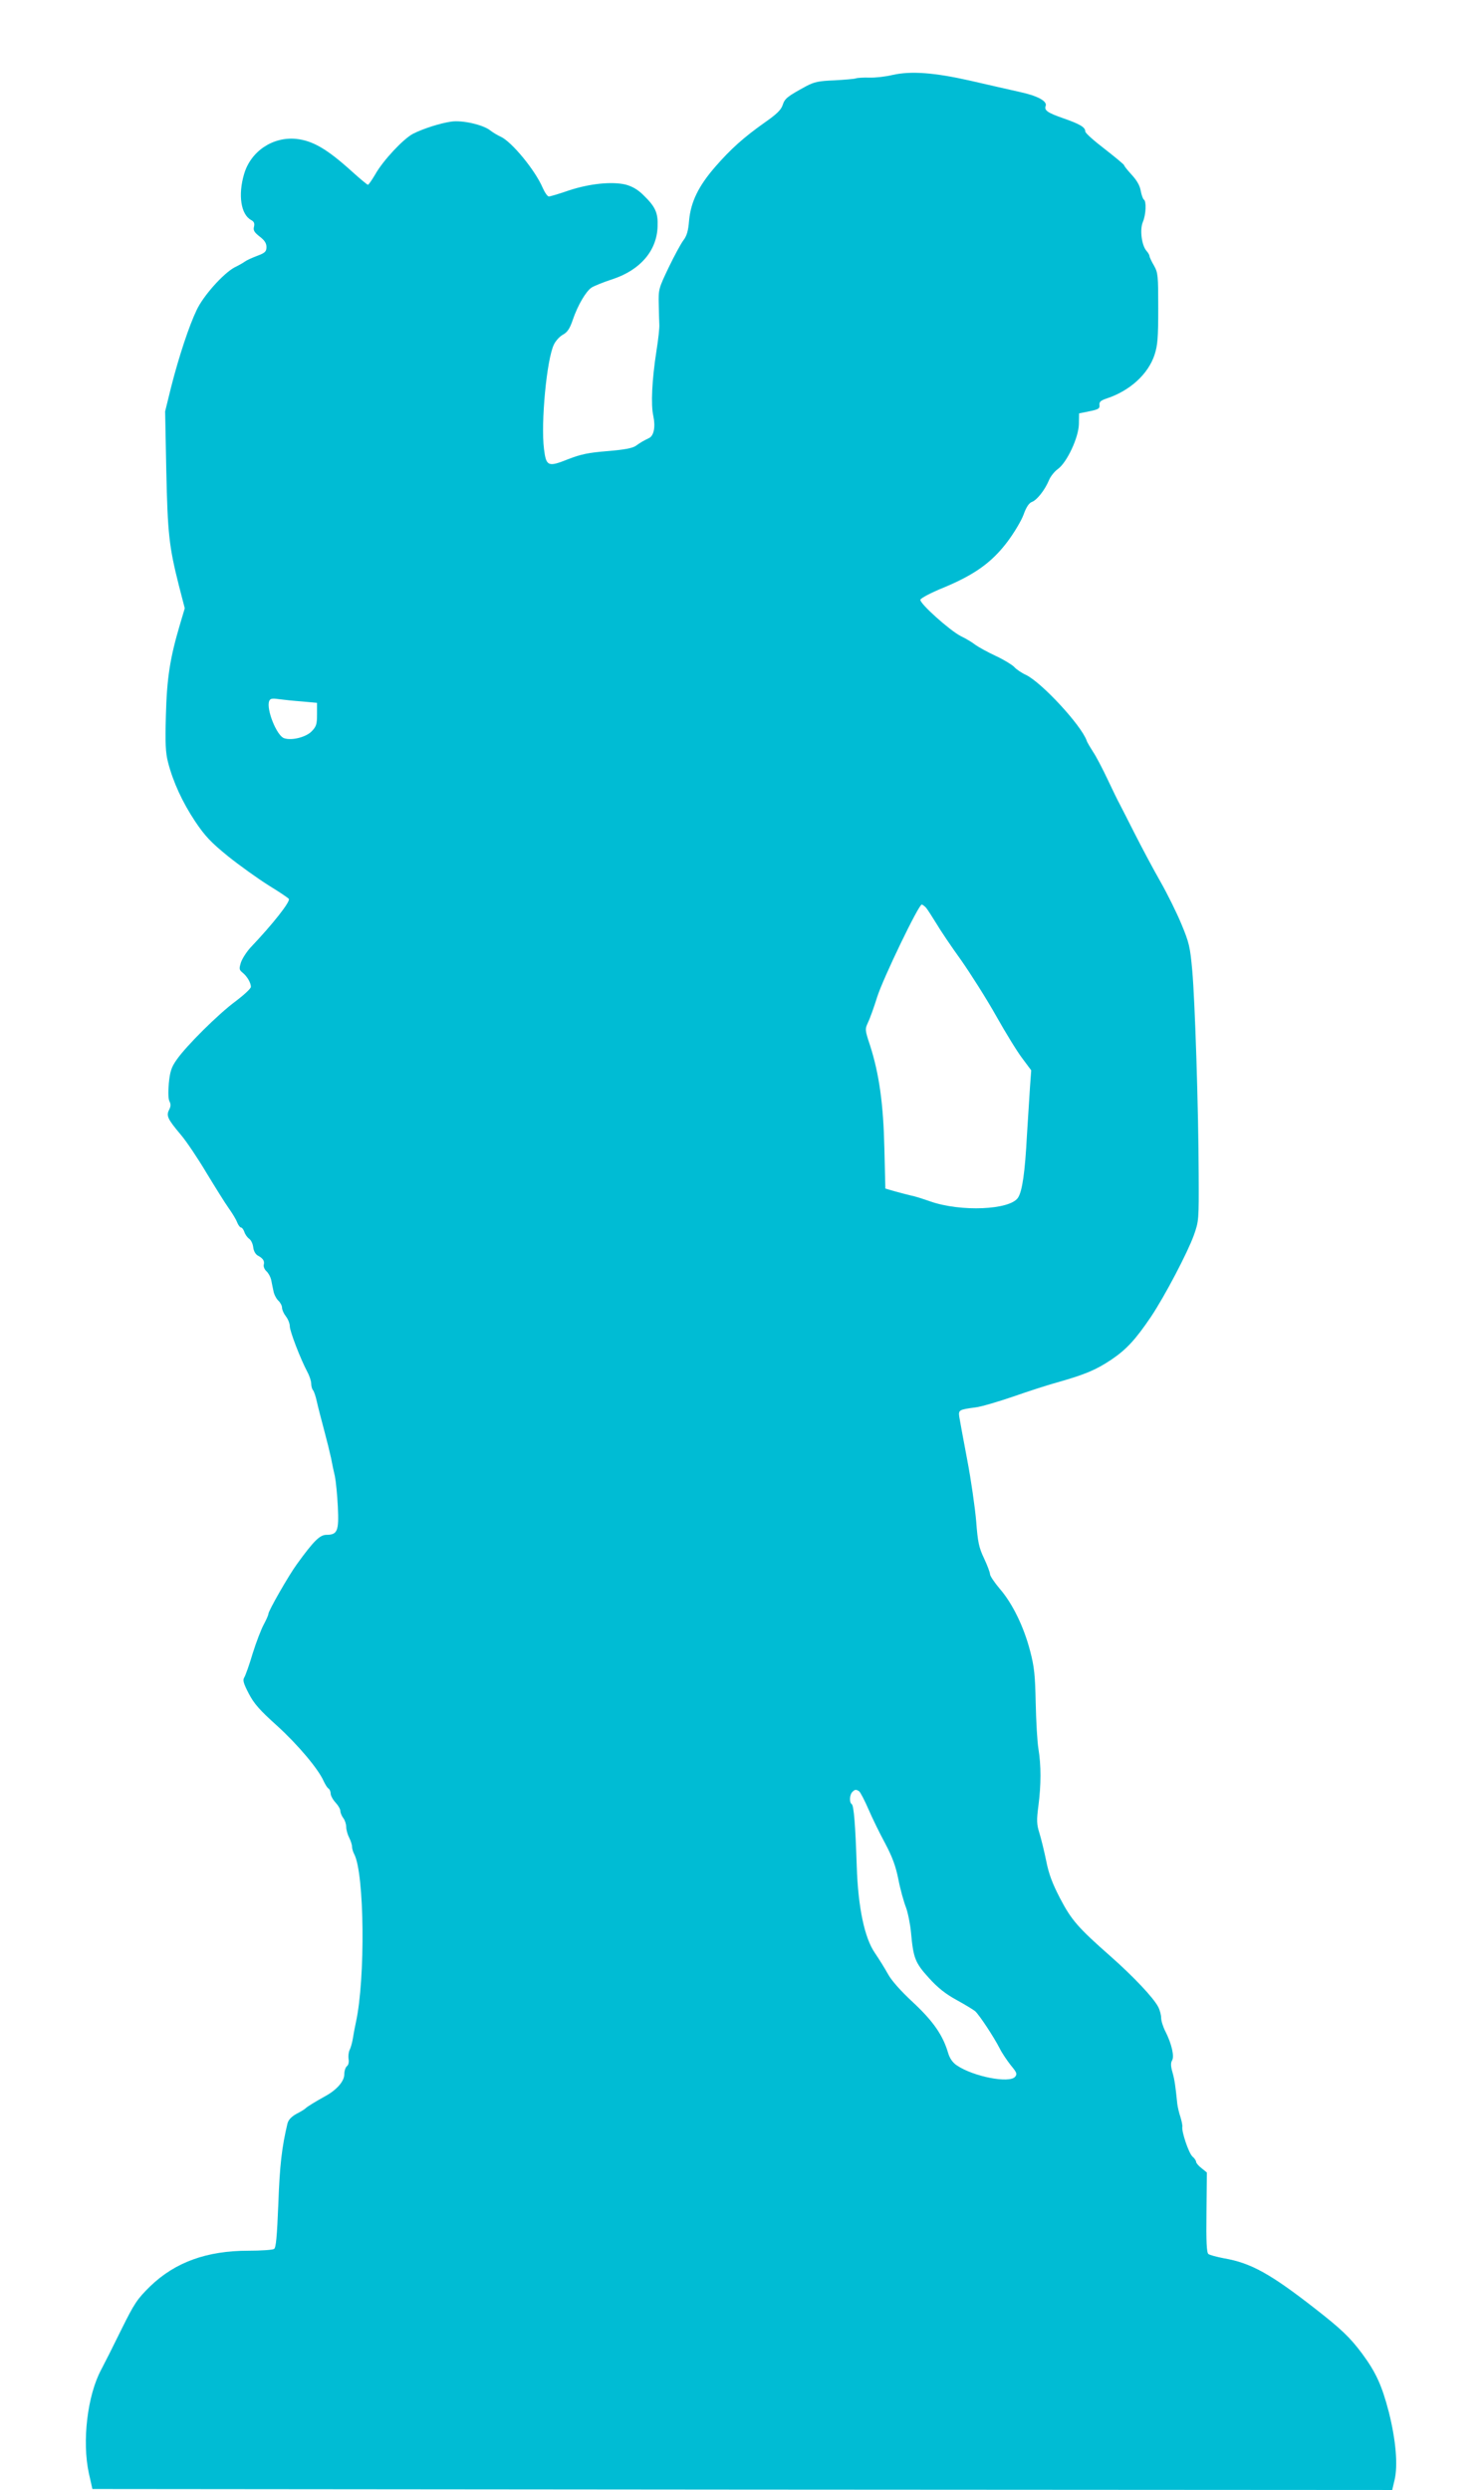 <?xml version="1.0" standalone="no"?>
<!DOCTYPE svg PUBLIC "-//W3C//DTD SVG 20010904//EN"
 "http://www.w3.org/TR/2001/REC-SVG-20010904/DTD/svg10.dtd">
<svg version="1.0" xmlns="http://www.w3.org/2000/svg"
 width="763pt" height="1280pt" viewBox="0 0 763 1280"
 preserveAspectRatio="xMidYMid meet">
<g transform="translate(0,1280) scale(0.1,-0.1)"
fill="#00bcd4" stroke="none">
<path d="M4590 12415 c-36 -9 -90 -15 -120 -14 -30 1 -62 -1 -70 -4 -8 -3 -58
-7 -110 -10 -80 -3 -103 -8 -145 -30 -97 -53 -110 -63 -121 -97 -8 -25 -31
-47 -91 -89 -109 -77 -176 -137 -256 -229 -86 -99 -125 -180 -134 -275 -4 -53
-12 -80 -29 -102 -13 -17 -47 -80 -76 -140 -51 -107 -53 -112 -51 -190 1 -44
2 -91 3 -105 1 -14 -5 -74 -15 -135 -23 -149 -29 -275 -16 -333 12 -56 3 -102
-22 -114 -29 -14 -43 -22 -68 -40 -17 -12 -60 -20 -145 -27 -99 -8 -137 -16
-204 -42 -102 -41 -112 -36 -123 52 -17 136 14 463 51 538 9 19 30 42 47 51
22 12 35 31 50 76 26 76 68 147 97 166 13 8 61 28 108 43 142 47 227 146 231
270 3 71 -11 102 -73 162 -29 29 -58 45 -91 54 -71 17 -186 5 -292 -30 -49
-17 -96 -31 -103 -31 -7 0 -21 20 -32 45 -39 91 -159 236 -215 262 -16 7 -41
22 -55 33 -37 29 -143 53 -199 45 -57 -8 -145 -36 -198 -63 -49 -26 -153 -136
-194 -209 -17 -29 -34 -53 -37 -53 -4 0 -41 31 -82 68 -128 116 -202 159 -287
168 -121 12 -234 -64 -268 -181 -32 -108 -16 -208 36 -236 15 -8 19 -17 15
-34 -5 -19 1 -29 29 -51 25 -19 35 -34 35 -54 0 -23 -7 -30 -47 -45 -27 -10
-55 -23 -63 -29 -8 -6 -32 -20 -53 -30 -57 -30 -161 -145 -196 -220 -39 -81
-92 -241 -132 -399 l-30 -122 6 -305 c7 -323 14 -389 65 -591 l30 -116 -25
-84 c-51 -172 -67 -275 -72 -465 -4 -144 -2 -193 11 -243 26 -101 74 -205 139
-303 51 -76 81 -108 171 -181 60 -48 154 -115 208 -149 54 -33 100 -64 103
-69 9 -13 -80 -127 -197 -250 -20 -22 -42 -56 -49 -76 -10 -33 -10 -38 8 -53
23 -18 43 -52 43 -73 0 -9 -35 -41 -77 -73 -89 -65 -257 -232 -305 -302 -27
-38 -34 -61 -40 -121 -4 -47 -3 -82 4 -94 7 -14 6 -26 -3 -43 -15 -30 -7 -47
62 -129 28 -33 87 -121 131 -195 45 -74 96 -156 114 -181 18 -25 38 -58 43
-72 6 -15 15 -27 20 -27 5 0 13 -10 17 -22 4 -13 15 -29 25 -36 10 -7 19 -26
21 -44 2 -18 11 -35 23 -42 28 -15 36 -28 31 -48 -2 -9 4 -24 14 -33 10 -9 20
-28 24 -43 3 -15 8 -41 12 -59 3 -17 15 -40 25 -49 10 -9 19 -26 19 -36 0 -11
9 -31 20 -45 11 -14 20 -37 20 -51 0 -25 54 -166 90 -234 11 -20 20 -48 20
-60 0 -13 4 -28 9 -34 5 -5 14 -31 20 -59 6 -27 23 -93 37 -145 14 -52 30
-117 36 -145 5 -27 14 -70 20 -95 5 -25 12 -95 15 -156 6 -125 -2 -144 -60
-144 -33 -1 -64 -31 -150 -150 -42 -57 -147 -241 -147 -256 0 -6 -11 -31 -24
-55 -13 -24 -39 -91 -57 -149 -17 -58 -37 -113 -43 -123 -9 -14 -4 -31 23 -83
27 -52 56 -85 145 -165 108 -98 213 -223 240 -285 8 -17 19 -35 25 -38 6 -4
11 -16 11 -26 0 -10 11 -31 25 -46 14 -15 25 -34 25 -44 0 -9 7 -25 15 -36 8
-10 15 -31 15 -45 0 -15 7 -40 15 -55 8 -16 15 -37 15 -47 0 -10 5 -27 11 -38
53 -99 58 -641 9 -864 -6 -27 -13 -66 -16 -85 -3 -19 -10 -45 -16 -57 -6 -12
-8 -33 -6 -47 3 -15 0 -31 -8 -37 -8 -6 -14 -26 -14 -43 0 -35 -39 -79 -95
-110 -51 -28 -100 -58 -105 -65 -3 -3 -23 -16 -45 -27 -27 -15 -42 -31 -47
-50 -29 -121 -40 -216 -47 -413 -7 -170 -12 -226 -22 -232 -8 -5 -67 -9 -132
-9 -214 0 -376 -59 -504 -182 -68 -67 -81 -86 -149 -223 -40 -82 -87 -175
-103 -205 -72 -133 -100 -371 -64 -535 l18 -80 3342 -3 3341 -2 12 51 c18 75
7 204 -29 348 -36 139 -67 206 -137 301 -64 86 -110 129 -246 235 -226 176
-326 232 -465 256 -37 7 -74 17 -80 22 -9 7 -12 62 -10 214 l2 205 -27 22
c-16 12 -28 27 -28 32 0 6 -8 19 -19 28 -19 17 -57 129 -52 154 1 7 -4 30 -10
50 -7 20 -14 51 -16 67 -10 97 -14 124 -25 163 -9 31 -9 48 -2 60 13 20 -2 86
-34 149 -12 23 -22 55 -22 70 0 15 -7 41 -15 56 -24 47 -128 157 -247 262
-167 147 -200 186 -258 297 -39 75 -58 125 -71 192 -10 49 -26 114 -35 143
-14 45 -15 65 -5 141 14 109 14 207 0 292 -6 36 -12 142 -14 235 -3 143 -7
186 -29 269 -32 123 -90 243 -156 319 -27 32 -50 66 -50 75 0 9 -14 46 -31 82
-26 55 -32 83 -40 190 -6 69 -26 211 -46 315 -20 105 -38 204 -41 222 -5 35 0
37 83 48 28 3 116 29 195 56 80 28 185 62 234 75 136 39 191 62 269 114 79 53
126 105 204 220 71 106 189 331 221 420 26 73 26 80 25 310 -1 338 -19 893
-33 1050 -11 123 -16 144 -56 240 -24 58 -73 157 -109 220 -36 63 -95 174
-131 245 -36 72 -72 141 -79 155 -8 14 -35 70 -61 125 -26 55 -59 118 -74 140
-14 22 -30 48 -33 58 -29 80 -230 297 -311 337 -24 11 -52 30 -62 42 -11 11
-53 37 -94 56 -41 19 -88 45 -105 57 -16 13 -50 33 -75 45 -57 29 -212 168
-208 187 2 8 56 37 121 63 158 66 245 128 325 233 34 45 72 108 84 140 14 40
29 62 44 67 26 10 66 61 87 111 8 20 29 46 46 58 46 33 106 160 108 230 l1 56
54 11 c45 9 53 14 51 32 -2 16 6 23 35 33 120 39 215 125 248 225 16 49 19 88
19 239 0 168 -1 183 -22 220 -13 22 -23 44 -23 49 0 5 -7 17 -15 26 -25 28
-36 109 -19 149 16 38 19 107 5 115 -5 4 -12 24 -16 45 -4 26 -20 54 -46 82
-21 23 -39 45 -39 49 0 4 -45 41 -100 84 -55 42 -100 82 -100 90 0 22 -27 38
-113 68 -81 28 -99 41 -91 63 10 25 -42 53 -136 73 -52 12 -165 37 -250 57
-185 42 -306 51 -400 30z m-3037 -3221 l77 -7 0 -59 c0 -52 -4 -63 -28 -88
-30 -30 -102 -48 -141 -35 -38 12 -93 149 -77 191 5 13 15 15 49 10 23 -3 77
-9 120 -12z m3209 -1061 c8 -10 31 -46 52 -80 20 -34 77 -119 127 -188 49 -70
131 -199 181 -288 50 -89 111 -188 136 -220 l44 -59 -6 -81 c-3 -45 -10 -158
-16 -252 -10 -191 -24 -289 -46 -322 -41 -63 -294 -74 -451 -19 -37 13 -81 27
-98 30 -16 4 -53 13 -81 21 l-52 15 -5 207 c-5 228 -27 384 -74 530 -26 78
-26 83 -11 115 9 18 31 78 48 133 31 97 213 475 229 475 4 0 15 -8 23 -17z
m-345 -4541 c6 -4 28 -46 48 -92 20 -47 59 -126 86 -176 36 -68 54 -115 68
-185 10 -52 28 -116 39 -144 10 -27 22 -86 26 -130 12 -131 21 -155 92 -233
46 -51 87 -83 142 -113 42 -23 85 -49 96 -58 21 -19 96 -132 127 -193 12 -24
38 -62 57 -86 30 -36 33 -44 21 -58 -29 -35 -215 1 -300 59 -21 14 -36 36 -44
63 -27 92 -77 164 -181 261 -65 60 -112 114 -129 146 -16 29 -46 77 -67 108
-53 77 -86 233 -93 444 -7 214 -15 314 -26 321 -13 8 -11 48 3 62 14 14 19 14
35 4z"/>
</g>
</svg>

